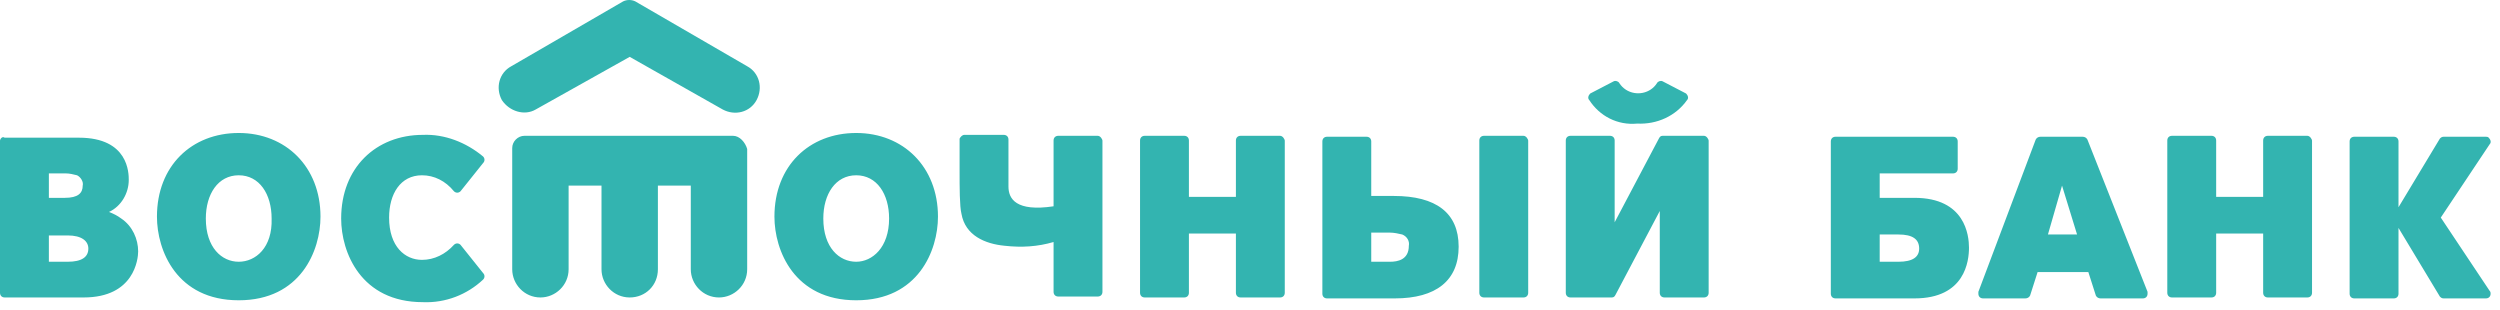 <svg width="266" height="33" viewBox="0 0 266 33" fill="none" xmlns="http://www.w3.org/2000/svg">
<path d="M78 14.45H55.8C55.1 14.45 54.5 15.05 54.5 15.75V28.65C54.5 30.25 55.8 31.65 57.5 31.65C59.1 31.65 60.5 30.35 60.5 28.65V19.75H64V28.65C64 30.25 65.3 31.65 67 31.65C68.7 31.65 70 30.35 70 28.65V19.75H73.5V28.65C73.5 30.25 74.8 31.65 76.5 31.65C78.1 31.65 79.5 30.35 79.5 28.65V15.85C79.3 15.15 78.7 14.45 78 14.45ZM12.9 23.25C12.5 22.95 12.1 22.75 11.6 22.55C12.9 21.95 13.7 20.55 13.7 19.15C13.7 18.45 13.7 14.65 8.4 14.65H0.5C0.2 14.45 0 14.85 0 14.95V31.15C0 31.45 0.2 31.65 0.5 31.65H8.9C14.3 31.65 14.7 27.55 14.7 26.75C14.7 25.45 14.1 24.05 12.9 23.25ZM5.2 18.45H7C7.4 18.45 7.8 18.55 8.2 18.65C8.6 18.85 8.9 19.35 8.8 19.75C8.8 20.55 8.3 21.05 6.9 21.05H5.2V18.45ZM7.2 27.85H5.2V25.05H7.2C8.7 25.05 9.4 25.65 9.4 26.45C9.4 27.35 8.7 27.85 7.2 27.85ZM174.2 13.15C176.3 13.25 178.3 12.35 179.5 10.65C179.7 10.45 179.6 10.15 179.4 9.95L176.9 8.65C176.7 8.55 176.4 8.65 176.3 8.85C175.6 9.95 174.1 10.25 173 9.55C172.7 9.35 172.5 9.15 172.3 8.85C172.2 8.65 171.9 8.55 171.7 8.65L169.2 9.95C169 10.15 168.9 10.45 169.1 10.65C170.2 12.35 172.1 13.35 174.2 13.15ZM44.9 18.65C46.2 18.65 47.4 19.25 48.3 20.35C48.5 20.55 48.8 20.55 49 20.35L51.4 17.35C51.6 17.15 51.6 16.85 51.4 16.65C49.6 15.15 47.3 14.25 45 14.35C40 14.35 36.3 17.85 36.3 23.25C36.3 26.85 38.4 32.15 45 32.15C47.4 32.25 49.7 31.35 51.4 29.75C51.6 29.55 51.6 29.25 51.4 29.05L49 26.05C48.8 25.85 48.5 25.85 48.3 26.05C47.4 27.05 46.2 27.65 44.9 27.65C43.1 27.65 41.4 26.25 41.4 23.15C41.4 20.65 42.6 18.65 44.9 18.65ZM25.4 14.15C20.4 14.15 16.7 17.65 16.7 23.05C16.7 26.65 18.8 31.95 25.4 31.95C32 31.95 34.1 26.65 34.1 23.05C34.1 17.75 30.4 14.15 25.4 14.15ZM25.4 27.85C23.6 27.85 21.9 26.35 21.9 23.25C21.9 20.65 23.2 18.65 25.4 18.65C27.6 18.65 28.9 20.65 28.9 23.25C29 26.35 27.2 27.85 25.4 27.85ZM136.2 14.45H132C131.7 14.45 131.5 14.65 131.5 14.95V20.95H126.5V14.95C126.5 14.65 126.3 14.45 126 14.45H121.8C121.5 14.45 121.3 14.65 121.3 14.95V31.15C121.3 31.45 121.5 31.65 121.8 31.65H126C126.3 31.65 126.5 31.45 126.5 31.15V24.85H131.5V31.15C131.5 31.45 131.7 31.65 132 31.65H136.2C136.5 31.65 136.7 31.45 136.7 31.15V14.95C136.7 14.85 136.5 14.45 136.2 14.45ZM181.3 14.45H176.9C176.7 14.45 176.6 14.55 176.5 14.75L171.8 23.65V14.95C171.8 14.65 171.6 14.45 171.3 14.45H167.1C166.8 14.45 166.6 14.65 166.6 14.95V31.15C166.6 31.45 166.8 31.65 167.1 31.65H171.5C171.7 31.65 171.8 31.55 171.9 31.35L176.6 22.45V31.15C176.6 31.45 176.8 31.65 177.1 31.65H181.3C181.6 31.65 181.8 31.45 181.8 31.15V14.95C181.8 14.85 181.6 14.45 181.3 14.45C181.4 14.45 181.4 14.45 181.3 14.45ZM91.1 14.15C86.1 14.15 82.4 17.65 82.4 23.05C82.4 26.65 84.5 31.95 91.1 31.95C97.7 31.95 99.8 26.65 99.8 23.05C99.8 17.75 96.1 14.15 91.1 14.15ZM91.1 27.85C89.3 27.85 87.6 26.35 87.6 23.25C87.6 20.65 88.9 18.65 91.1 18.65C93.3 18.65 94.6 20.65 94.6 23.25C94.6 26.35 92.8 27.85 91.1 27.85ZM162.1 14.45H157.9C157.6 14.45 157.4 14.65 157.4 14.95V31.15C157.4 31.45 157.6 31.65 157.9 31.65H162.1C162.4 31.65 162.6 31.45 162.6 31.15V14.95C162.6 14.85 162.4 14.45 162.1 14.45ZM148.3 20.85H145.9V15.05C145.9 14.75 145.7 14.55 145.4 14.55H141.2C140.9 14.55 140.7 14.75 140.7 15.05V31.25C140.7 31.55 140.9 31.75 141.2 31.75H148.4C152.8 31.75 155.2 29.85 155.2 26.25C155.2 22.65 152.8 20.85 148.3 20.85ZM147.9 27.85H145.9V24.75H147.9C148.3 24.75 148.8 24.85 149.2 24.95C149.7 25.15 150 25.65 149.9 26.15C149.9 27.65 148.7 27.85 147.9 27.85ZM116.8 14.45H112.6C112.3 14.45 112.1 14.65 112.1 14.95V21.95C108.1 22.55 107.3 21.15 107.3 19.85V14.85C107.3 14.55 107.1 14.35 106.8 14.35H102.6C102.4 14.35 102.2 14.55 102.1 14.75C102.1 15.45 102.1 16.85 102.1 18.15C102.1 19.95 102.1 21.95 102.3 22.75C102.7 25.05 104.8 25.95 106.9 26.15C108.7 26.35 110.4 26.25 112.1 25.75V31.05C112.1 31.35 112.3 31.55 112.6 31.55H116.8C117.1 31.55 117.3 31.35 117.3 31.05V14.95C117.3 14.85 117.1 14.45 116.8 14.45ZM245.5 14.45H241.3C241 14.45 240.8 14.65 240.8 14.95V20.95H235.8V14.95C235.8 14.65 235.6 14.45 235.3 14.45H231.1C230.8 14.45 230.6 14.65 230.6 14.95V31.15C230.6 31.45 230.8 31.65 231.1 31.65H235.3C235.6 31.65 235.8 31.45 235.8 31.15V24.85H240.8V31.15C240.8 31.45 241 31.65 241.3 31.65H245.5C245.8 31.65 246 31.45 246 31.15V14.95C246 14.85 245.8 14.45 245.5 14.45ZM203.7 21.05H200V18.45H207.8C208.1 18.45 208.3 18.25 208.3 17.95V15.05C208.3 14.75 208.1 14.55 207.8 14.55H195.3C195 14.55 194.8 14.75 194.8 15.05V31.25C194.8 31.55 195 31.75 195.3 31.75H203.7C209.1 31.75 209.5 27.75 209.5 26.35C209.5 25.05 209.1 21.05 203.7 21.05ZM202 27.85H200V24.95H202C203.5 24.95 204.2 25.45 204.2 26.45C204.2 27.35 203.5 27.85 202 27.85ZM259.7 23.15L264.9 15.35C265.1 15.15 265 14.85 264.8 14.65C264.7 14.55 264.6 14.55 264.5 14.55H260C259.8 14.55 259.7 14.65 259.6 14.75L255.2 22.05V15.05C255.2 14.75 255 14.55 254.7 14.55H250.5C250.2 14.55 250 14.75 250 15.05V31.25C250 31.55 250.2 31.75 250.5 31.75H254.7C255 31.75 255.2 31.55 255.2 31.25V24.25L259.6 31.55C259.7 31.65 259.8 31.75 260 31.75H264.5C264.8 31.75 265 31.55 265 31.25C265 31.15 265 31.05 264.9 30.95L259.7 23.15ZM222.1 14.85C222 14.65 221.8 14.55 221.6 14.55H217.1C216.9 14.55 216.7 14.65 216.6 14.85L210.5 31.05C210.5 31.15 210.5 31.15 210.5 31.25C210.5 31.55 210.7 31.75 211 31.75H215.5C215.7 31.75 215.9 31.65 216 31.45L216.8 28.95H222.2L223 31.45C223.1 31.65 223.3 31.75 223.5 31.75H228C228.3 31.75 228.5 31.55 228.5 31.25C228.5 31.15 228.5 31.15 228.5 31.05L222.1 14.85ZM217.9 24.95L219.4 19.75L221 24.95H217.9Z" fill="#33b4b0"/>
<path d="M53.399 10.65C52.699 9.35 53.099 7.75 54.399 7.05L66.299 0.15C66.699 -0.05 67.199 -0.05 67.599 0.15L79.499 7.05C80.799 7.75 81.199 9.35 80.499 10.65C79.799 11.95 78.199 12.35 76.899 11.65L66.999 6.05L56.999 11.65C55.799 12.35 54.199 11.85 53.399 10.65Z" fill="#33b4b0"/>
</svg>
